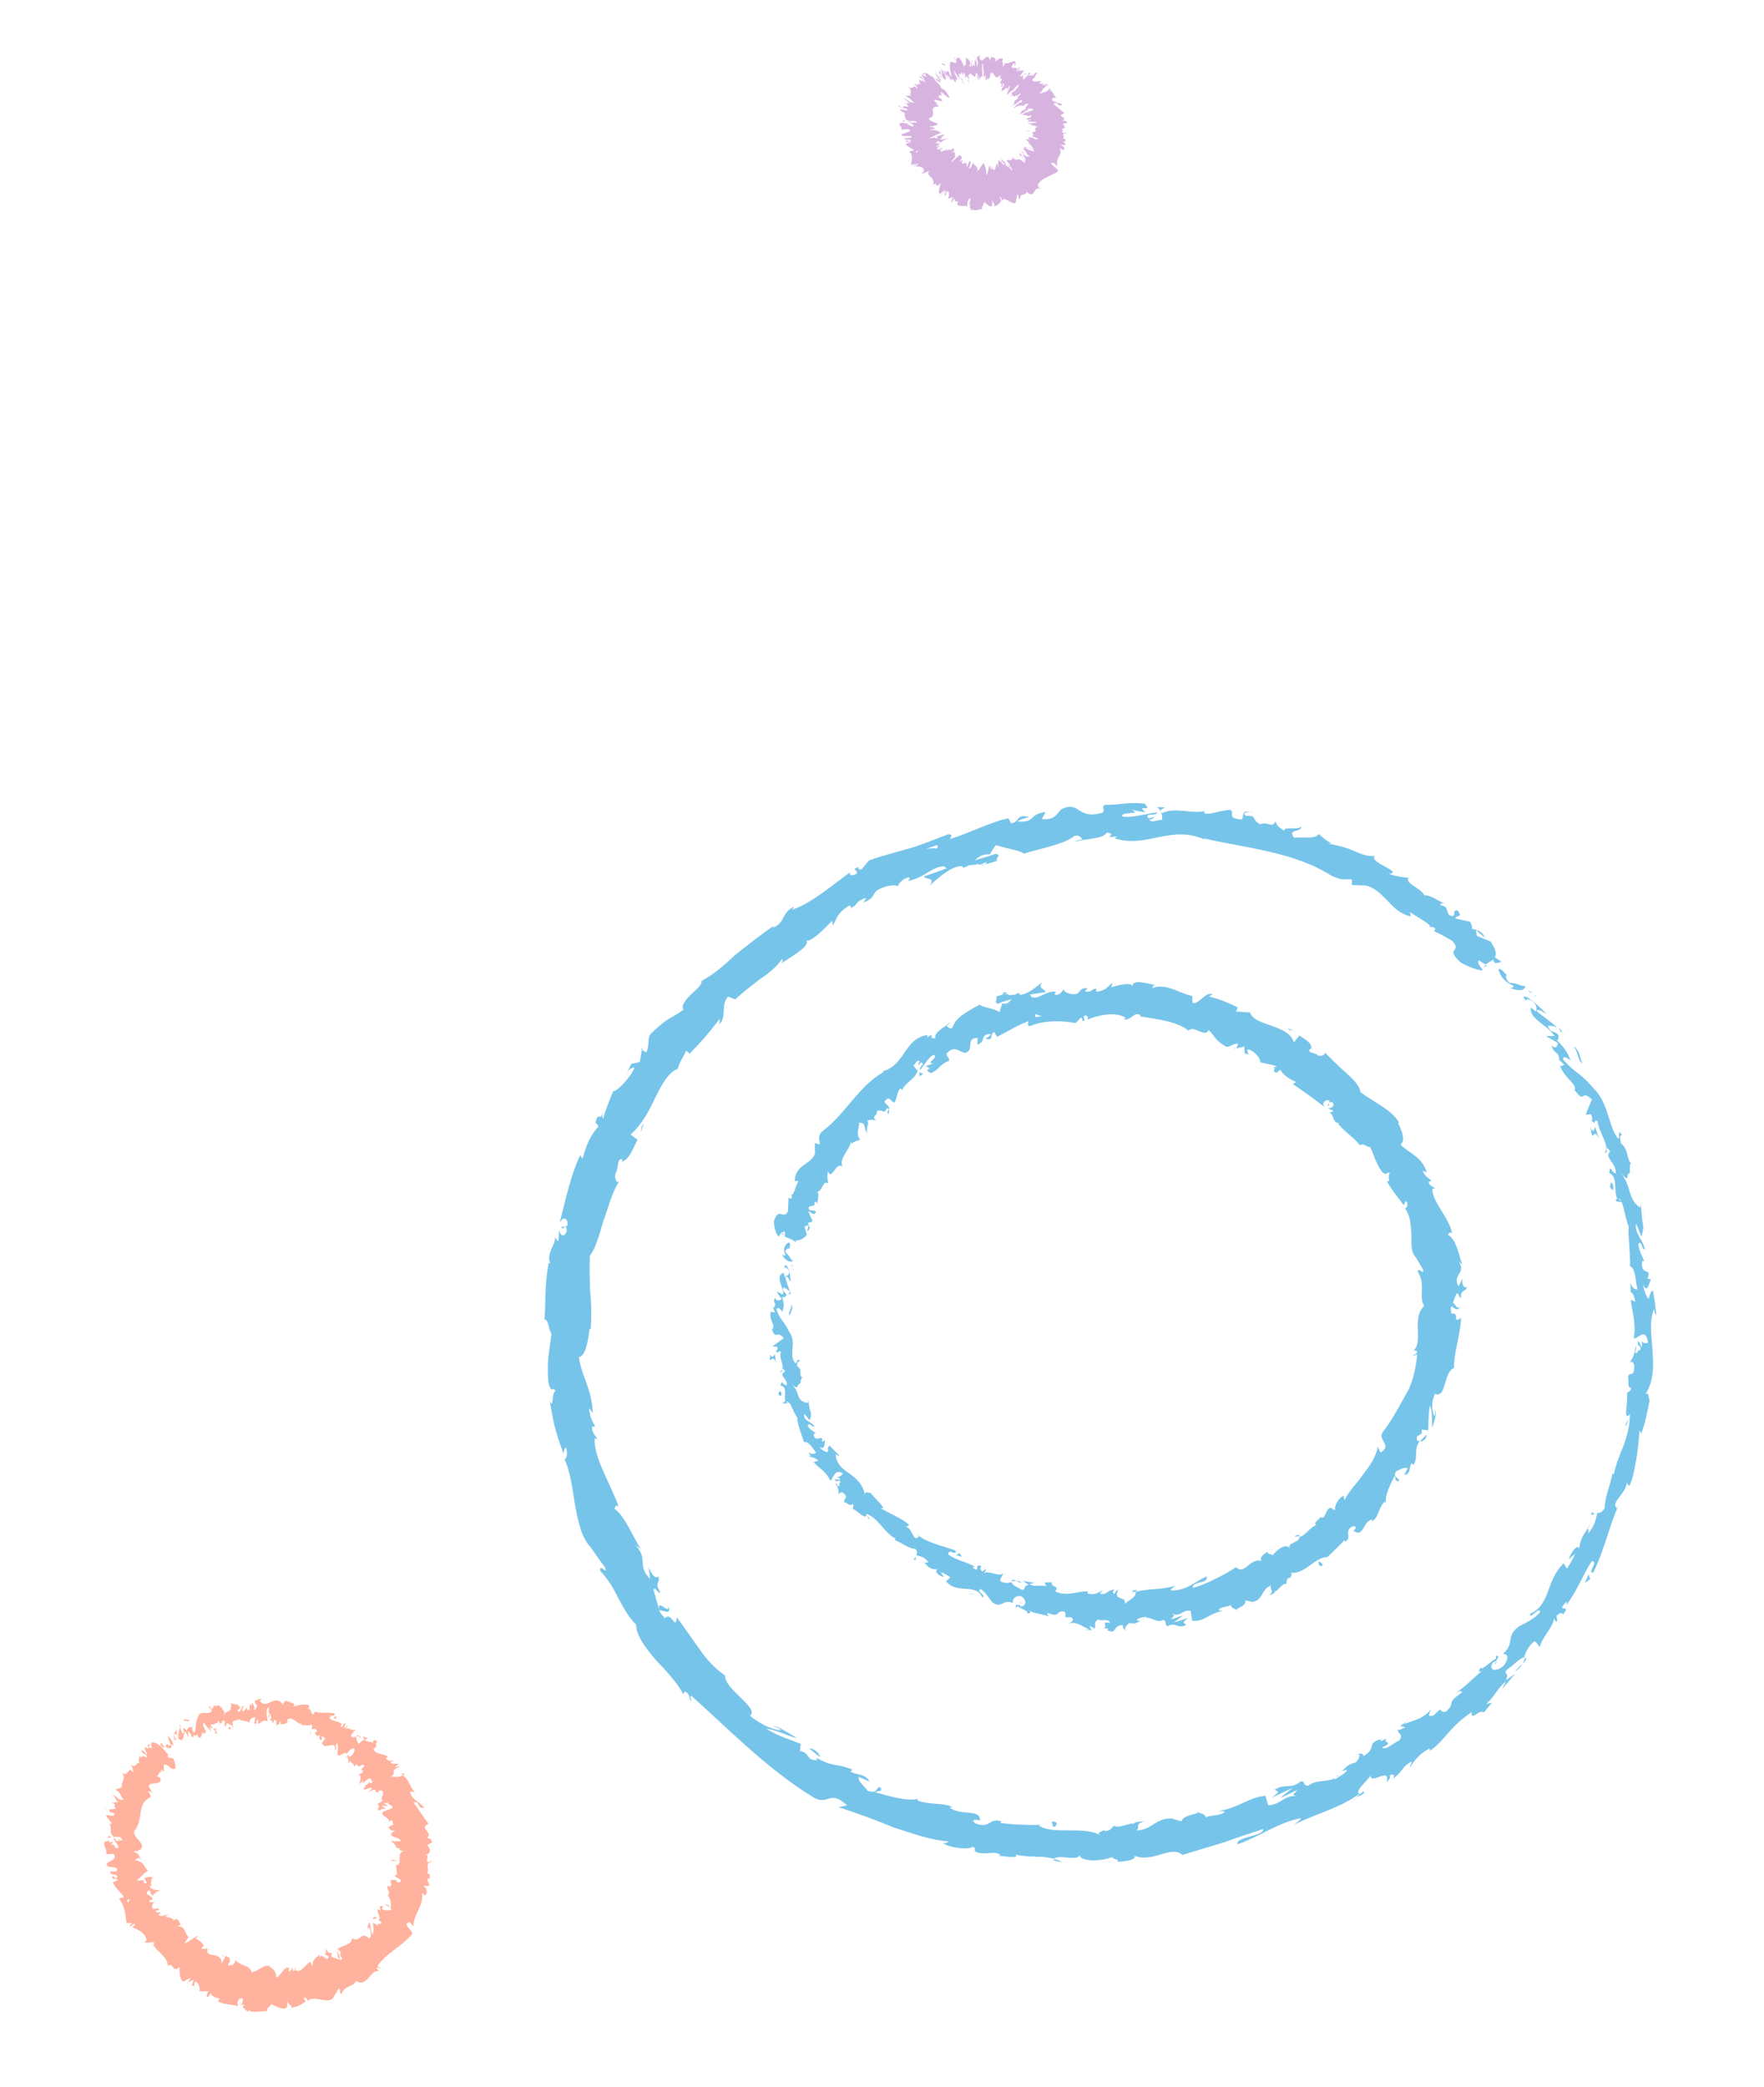<svg xmlns="http://www.w3.org/2000/svg" id="Layer_1" data-name="Layer 1" viewBox="0 0 96.15 113.74"><defs><style>      .cls-1 {        fill: none;      }      .cls-2 {        fill: #d7b3e0;      }      .cls-3 {        fill: #77c4ea;      }      .cls-4 {        fill: #ffb29e;      }    </style></defs><g><path class="cls-4" d="M8.75,95.09c.04.07.17.18.2.11l-.17-.25-.03.13Z"></path><path class="cls-4" d="M9.48,95.17c-.04-.16-.13-.42-.35-.58.12.27.03.2.19.51-.03.07-.16.01-.22-.07.03.07-.13.03-.03.19.23.1.31.03.28-.19.06.03.1.1.13.15Z"></path><path class="cls-4" d="M15.66,93.76l-.03-.04s.02.03.03.04Z"></path><path class="cls-4" d="M19.09,95.6s-.06,0-.07.02c.03,0,.06,0,.07-.02Z"></path><path class="cls-4" d="M19.35,96.28s0-.03-.01-.04c0,.03,0,.05.01.04Z"></path><path class="cls-4" d="M15.66,93.76l.09.11c.03-.09-.04-.08-.09-.11Z"></path><path class="cls-4" d="M9.79,94s-.01.06,0,.1c0-.02.02-.04.03-.06l-.02-.04Z"></path><path class="cls-4" d="M13.95,93.89h-.03s0,.08-.02.13l.05-.13Z"></path><path class="cls-4" d="M12.71,94.15s-.03-.24-.05-.35c.01.1,0,.16-.02.19.01.05.03.1.06.17Z"></path><path class="cls-4" d="M10.63,94.64v.05s0-.03,0-.05Z"></path><path class="cls-4" d="M14.87,93.94s0,.07,0,.09c0-.03,0-.06,0-.09Z"></path><path class="cls-4" d="M7.15,96.12s.02.02.04.02c-.02-.02-.03-.03-.04-.02Z"></path><polygon class="cls-4" points="9.21 95.56 9.21 95.58 9.3 95.69 9.21 95.56"></polygon><path class="cls-4" d="M19.85,97.35h0s-.03,0,0,0Z"></path><path class="cls-4" d="M18.28,106.31c.23.12,0,.34.29.45-.07-.07-.09-.41-.29-.45Z"></path><path class="cls-4" d="M9.84,94s.03-.03.05-.04c-.03.01-.04.02-.05.04Z"></path><path class="cls-4" d="M18.58,106.76h0s.03.01.03.01c-.01,0-.02,0-.03-.01Z"></path><path class="cls-4" d="M21.07,99.59s.07-.03.1-.05c-.02,0-.05.02-.1.05Z"></path><path class="cls-4" d="M20.64,97.64v.06s0-.05,0-.06Z"></path><path class="cls-4" d="M21.57,100.54s-.05.04-.02.07c.01,0,.02,0,.03-.01-.03-.01-.05-.03-.01-.06Z"></path><path class="cls-4" d="M21.56,101.62s.03,0,.05-.01v-.04s-.05.05-.05.05Z"></path><path class="cls-4" d="M5.89,100.16c.07-.03.15-.04.23-.05-.18.01-.23-.2-.23.05Z"></path><path class="cls-4" d="M9.87,94.11c-.03-.06-.04-.09-.03-.11l-.03.04s.04.06.06.07Z"></path><path class="cls-4" d="M23.54,100.46l-.03.23c.02-.06.03-.15.03-.23Z"></path><path class="cls-4" d="M10.66,108.21h-.06s.03.02.06,0Z"></path><path class="cls-4" d="M23.54,101.37c-.09.04-.14.08-.18.12.02.01.03.02.06.03l.12-.15Z"></path><path class="cls-4" d="M6.12,100.11h0s0,0,0,0Z"></path><path class="cls-4" d="M5.77,98.54c-.07.21.28.18.45.27.04.27-.26.06-.44.11.05.18.33.36.3.47-.05,0-.08.02-.14-.02.22.2-.05.5.27.72-.03.01-.06.02-.08.02.17-.02.33-.01.45,0,0,.09.2.17-.02.19,0-.05-.08-.06-.14-.09l.09.1c-.31.07-.1-.13-.33-.14.08.2.33.41.26.54-.3.04-.12-.33-.38-.14.03-.08.07-.15.12-.22-.49.16.04-.14-.48.01-.09.31.16.35.08.66.17.06.25-.04.42.02.32.38-.72.41-.28.68.21.05.59.01.43.26h-.35c.02.29.51.05.36.39-.14-.02-.17-.19-.19-.14-.21.25.22.09.26.23l-.28.11c.11.3.45.54.61.82-.09.02-.2,0-.26.11.3.33.33.84.4,1.29h.3s-.07.12-.13.11c0,.19.15-.08.27-.07.06.07-.07.18-.16.18.35.12.83.38.8.77h-.1c.07.25.58-.14.52.17h-.06c.24.45.78.65.81,1.18.3-.24.27.45.62.05.07.37-.06.4.17.78.07.09.31-.18.45-.16l-.14.23.3-.15-.09.33h.14s-.03-.16.02-.22c.22,0,.31.4.25.52h.52c-.06.09-.14.09-.23.13.34-.14-.08.28.23.15,0-.07.08-.14.11-.19.03.2.28.29.48.3l-.1.16c.31.19.73.15,1.11.26-.11-.12,0-.43.11-.43l-.03.29c.11-.16-.09-.13.11-.31.13.06.02.34-.08.41l.2-.06c0,.09-.06.12-.09.23.11-.16.25.35.42.06v.09c.39.08.59-.03.91,0,.02-.25.14-.18.24-.39.22.08.49.28.78.24.19-.15.04-.22.12-.38.03.23.31.17.18.35.33-.08.44-.09.81-.37-.07-.08-.12-.11-.11-.19.06-.05.19.05.2.16v.03c.18-.21.47-.12.77-.08.3.05.61.08.68-.22v.03s.24-.4.24-.4c.18-.05-.02.2.17.27.2-.52.61-.31.78-.7.62.39.74-.61,1.27-.55l-.12-.1c-.04-.18.14-.01.22-.04-.09-.08-.17-.03-.19-.13.44-.67,1.26-1.03,1.85-1.69.21-.24-.61-.56-.1-.7l.21.24c-.01-.69.58-1.14.46-1.83.06.05.14.08.12.14.24-.06.14-.46-.03-.5.04-.09.16.02.26-.02.16-.1-.21-.38.02-.4.04,0,.06.05.07.08-.09-.1.09-.39-.17-.35.16-.21-.05-.44.1-.61-.27-.13.15-.39-.23-.43.41.02.31-.4.12-.53.12.04.12-.13.29-.09-.01-.17-.1-.31-.3-.26.43-.36-.47-.53.11-.8-.32-.43-.57-.81-.82-1.16.38-.13.2.42.59.28-.3-.34-.68-.43-.77-.82,0-.12.18-.02.26-.02-.31-.3-.31-.72-.69-.92.03-.02.09,0,.13,0-.05-.05-.03-.17-.18-.07l.08.03c-.17.23-.6.06-.73.14.5-.19-.08-.34.57-.57-.05-.02-.16-.02-.25.06,0-.07.04-.13.19-.16-.23-.15-.33.04-.45-.14.07-.05.12-.04.22-.08-.2,0-.41.04-.47-.15.05-.03.09-.09.12-.04-.23-.24-.69-.11-.81-.46.34-.2,0-.17.22-.42l-.2-.07-.06.17c-.11-.12-.39-.03-.42-.2l.18-.02-.27-.15.05.21c-.23.02-.26.33-.36.12.05,0-.11-.11-.06-.31h0c-.13.04-.26.08-.3-.06.04-.1.24-.28.26-.35-.23.18-.35-.17-.6.03.07-.04.16-.19.17-.22l-.18.15c-.02-.1-.02-.13.07-.25-.17-.15-.16.39-.29.1.03,0,.04-.04.09-.05-.18-.23-.51-.14-.68-.34.08-.33.23.02.28-.26-.36-.12-.84.04-1.14-.15l.05.06c-.2.43-.16-.32-.4-.15.05-.02.13-.23.11-.19-.21-.13-.51-.05-.89.04l.07-.11c-.12-.13-.35-.13-.49-.21-.06.11-.15.09-.12.27-.18-.36-.43-.3-.65-.21-.22.11-.42.23-.64-.06.05,0,.12-.11.08-.11-.12.04-.24.07-.35.13.04.2.06.12.14.27-.04.13-.12.23-.2.24.14-.15-.03-.33-.11-.44.02.06,0,.13.01.2-.22-.34.02.41-.25.2v-.11c-.09.06-.15.21-.24.21-.08-.23.07-.13.05-.32-.14.04-.18.5-.35.29.04-.08.12-.1.17-.17-.19-.24-.19-.17-.31-.19h.01s-.27-.07-.27-.07l.08.06c-.02.63-.32.22-.42.67.09-.43-.03-.22-.1-.48-.08-.05-.2-.1-.2-.18-.03.24-.25-.11-.29.26-.04-.08-.12.04-.18-.17-.11.13.09.12.12.23-.08.37-.67-.11-.76.42-.16.29-.05.57-.19.81-.15-.07-.11-.3-.11-.3-.19-.04-.26.05-.31.21-.02-.08-.08-.11-.17-.17-.07.08.13.3-.06.28-.04-.09-.11-.23-.12-.34-.06.14-.06.34-.11.48-.12-.1-.08-.23-.1-.33-.08.14-.22.35-.09.56h.12s-.15-.14-.15-.2c-.03-.23.19-.05.25.01l-.04.1c.39.34.24-.28.41-.37l.16.34-.03-.36c.09.06.22.21.19.31.2.08.02-.17.22-.07.03.02.03.04.03.06l.04-.15c.02.08.16.21.07.2.29.08.15-.41.36-.21v.03c.19-.26-.12-.25-.07-.65l.44.53-.1-.25s.1-.01.13.09c.02-.21-.07-.1-.08-.28.24.16.34-.28.53.11-.03-.21-.19-.09-.1-.29.21.41.15-.13.35.02.04.24-.12.16.08.32-.05-.41.27,0,.35-.1-.09-.32.2-.19.36-.33.01.11.38.08.56.2v.05c0-.33.18-.29.3-.37.01.2,0,.27-.07.37h.12c.02-.12.05-.18.13-.23l-.02.25c.15-.02.31-.29.52-.13.02-.23-.17-.63.08-.79,0,.12,0,.33-.06.38.02-.02.07-.1.11-.05l-.1.21c.09.09.06-.17.14-.15,0,.18.05.13.03.27-.02.01-.06-.08-.09,0,.08.03.18.15.2.29,0-.1.02-.24.08-.25.16,0,.04.22.12.31.05-.12.14.02.17-.24.05,0,.04.13.05.2.1-.11.38.04.34-.26l-.02-.02h.02s0,0,0,0h0c.33-.21.54.26.82.24l-.03.08c.19-.06.36.06.54-.07.05.02.05.19,0,.28.14-.02.2-.1.31.1-.18.09-.01.14-.16.06.12.12.09.28.34.13-.15.18-.02.31.08.28l-.03-.19c.09,0,.15.06.21.11l-.18.24c.09.46.82-.23.7.41.19-.12-.06-.22.13-.38.11.12-.02.56.02.59.06.25.42-.24.51-.01.05-.1.2-.34.39-.3.1.14-.14.46-.27.46-.03-.02-.02-.05,0-.08-.06,0-.14,0-.17.12l.08-.07c-.01.13.15.25,0,.35.15,0,.15-.1.12-.19.04.23.22.2.28.41.02-.06.09-.17.11-.15.11.3.23-.05.41.06-.04.19-.31.23-.07.29,0,.16-.19.2-.29.23.26,0,.1.33.13.43h-.12c.07,0,.1.03.13.06l.13-.17c0,.06.03.1-.04.15.14-.04.25-.25.47-.28-.04.12.22.12.01.3-.05-.24-.21.18-.36.06.05,0,.07.05.07.11-.02.02-.05.03-.07.03-.09.31.31-.11.44.08-.15.06-.22.21-.17.22-.05-.07.2-.18.34-.17-.03.19.16.09.18.16v-.11c.16-.06.18.02.27.09-.1.07-.12-.04-.15.02.3-.03-.11.36.11.41-.06.11-.26.14-.3.23.26.07-.12.26.11.34.17-.13.12-.12.37-.08l-.27-.21.36.05c-.04-.09-.21-.12-.2-.19.2.01.15.03.28-.09-.24.25.29.16.14.39l-.49.19c-.15.28.39.26.34.58l.07-.11c.21-.02.07.16.18.23-.17.04-.22.11-.32.17.13-.03.04.19.39.15l-.21.17c-.06.23.53.18.51.42-.2-.05-.31.07-.47-.06,0,.07-.01.14.11.13-.1.05.25.18.08.26.08.03.26.03.25.11-.04.01-.09,0-.09,0,.09,0,.12.13.32.05-.52.24.01.68-.45.84.03.16.06.37.04.52-.05-.02-.09-.02-.06-.04-.19.16.48.23.24.42-.31.05-.11-.16-.24-.11-.57-.11,0,.29-.36.35l-.02-.05c-.21.05.12.34,0,.51,0,0-.04-.03-.08-.03.22.23.23.52.2.72-.17-.15-.07-.13-.29-.2-.01.09.34.14.32.32-.14,0-.29.06-.51-.05l.06-.15c-.32-.08-.08.18-.17.23l-.12-.08c-.06.23.21.41.04.62l.1.03c.2.32-.23,0-.1.26l-.31-.17c.03.13.07.47,0,.65-.14-.24-.11-.48-.17-.67-.05.08-.18.26-.07.41,0-.05-.04-.14.03-.14.14.26.15.47.02.62-.48-.46-.47.26-.94-.02-.05.42-.54.35-.79.6.42.34-.07.08.26.5-.05.08-.09.09-.12.07l-.41-.13c-.14-.1,0-.14-.07-.24-.18.06-.19-.15-.36-.21.12.15.09.27-.03.26l.25.14c-.07.4-.41-.28-.5.08v-.19c-.08.14-.41.21-.38.64-.05-.05-.13-.18-.09-.23-.16.02-.27.19-.41.33-.14.12-.28.22-.43.12v-.14c-.05.05-.05.27-.15.15,0-.05,0-.14-.03-.14-.02.05-.12.25-.21.18l.04-.16c-.31-.14-.42.43-.7.51-.01-.39-.25-.52-.36-.58v-.05c-.33-.09-.61.28-.98.35-.12-.44-.66-.34-.89-.68.02.09-.11.28-.18.3-.05-.1-.31.17-.16-.16l.02.02c.08-.35-.11-.31-.21-.38l-.22.42c0-.74-.92-.21-.77-.83-.14.06-.21,0-.35.04l.15-.2c-.14-.19-.22-.26-.46-.39l.16-.1c-.1-.11-.61.43-.74.34l.21-.31c-.22-.18-.16-.61-.6-.57.04-.03.13-.1.17-.08-.08-.1-.12-.54-.49-.17.26-.22-.16-.23-.36-.28l.21-.13c-.33.08-.4.13-.58.03,0-.05.14-.14.12-.06.03-.19-.27.04-.24-.18l.17-.03c-.06-.14-.12-.08-.32-.06-.13-.03-.09-.28.09-.4-.13.05-.33.07-.31-.05.07-.05.13-.04.16-.04.05-.29-.42-.21-.27-.46.07-.04.11-.06.12-.08.08.18.13.32.11.32.2-.1.18-.25.51-.28-.2-.03-.65-.07-.59-.25.02-.01.04-.03.07-.05h.03s-.02-.06-.07-.07c.02-.06.04-.09.02-.14.17-.08.04-.19.02-.26-.24.08-.22-.03-.4.12.01-.02.03,0,.06.05.01,0,.02.02.04.02h-.02s.05.11.08.18c-.14-.01-.26-.04-.16-.17-.17.01-.34.02-.42.02.3-.21.44-.46.64-.53-.21-.19-.19-.49-.68-.58-.07-.06.12-.1.19-.13.05.03.05.08.12.09-.15-.12-.09-.38-.41-.4.14-.18.31.08.24-.15l.1.03c.24-.23.04-.4-.13-.6-.18-.2-.34-.45.05-.65-.05.03-.07.04-.12.04.35-.5.05-1.29.72-1.64.15-.1-.01-.21-.1-.38l.25.1-.18-.31c-.07-.35.77,0,.61-.5l-.17-.07c.09-.07.13-.36.28-.22-.02-.03-.12-.15-.02-.13l.11.09v-.37c.23-.1.4.39.63.18.03-.12-.07-.53-.17-.56-.04.03-.15.03-.25-.06l.02-.13c-.28-.3-.51-.68-.93-.65l.04.33-.19-.08.11-.14c-.21-.05-.13.11-.09.24-.09-.06-.17-.09-.23-.08l.16.41c-.14-.08-.18-.28-.35-.23.07.19.34.16.33.36-.21-.04-.31-.16-.26.04-.09-.05-.13-.11-.14-.18.03.17-.13.27.01.44-.25-.05-.17.33-.48.1.06.08.14.33.11.42-.3-.41-.21.31-.62.02.3.33-.1.53.03.86-.03-.03-.08-.08-.05-.09-.09.11-.22.1-.33.15.31.15.3.38.46.56-.38.04-.34-.24-.66-.31.26.09.16.38.4.4-.23.06-.13.07-.42.05.41.15.03.14.26.32-.26.12-.41-.06-.34.17-.16.07-.25-.16-.25-.16ZM6.82,103.35h0s-.04-.06-.05-.08c.01.02.03.04.05.08ZM6.98,103.71s-.04-.1-.06-.16c.07-.05.16-.07.17-.03-.06,0-.07.11-.11.19ZM8.31,102.39c.05.03,0,.07-.04.09-.01-.02-.03-.04-.06-.07h-.03s.09-.02.13-.02Z"></path><path class="cls-4" d="M7.97,102.41s-.02,0-.02-.01c-.02.02-.03.03-.04.05h.08s-.01-.03-.01-.03Z"></path><path class="cls-4" d="M15.62,93.71h0s0-.01,0-.03c0,.01,0,.02,0,.03Z"></path><polygon class="cls-4" points="10.21 108.08 10.24 108.03 10.18 108.06 10.21 108.08"></polygon><path class="cls-4" d="M13.67,92.77s-.02-.04-.03-.06c0,.02.02.04.03.06Z"></path><path class="cls-4" d="M12.75,92.87l-.15-.06c.07.04.11.05.15.06Z"></path><path class="cls-4" d="M12.03,92.94s.01.08.02.11h0s-.02-.11-.02-.11Z"></path><path class="cls-4" d="M22.05,96.74s.01.01.02.02c.08.03.04,0-.02-.02Z"></path><path class="cls-4" d="M19.4,94.62c.06-.01.11-.03.16-.03-.03-.05-.07-.08-.16.03Z"></path><polygon class="cls-4" points="23.54 100.44 23.54 100.44 23.54 100.46 23.54 100.44"></polygon><path class="cls-4" d="M19.67,94.7c-.01-.08-.06-.1-.11-.1.03.04.05.1.11.1Z"></path><path class="cls-4" d="M9.27,94.37l-.03.02s.02.02.02.03v-.05Z"></path><path class="cls-4" d="M9.26,94.42v.05s.01-.02,0-.05Z"></path><path class="cls-4" d="M9.23,94.57l.02-.1s-.05.04-.02.1Z"></path><path class="cls-4" d="M10.09,93.89l-.04-.08s.02.05.04.08Z"></path><path class="cls-4" d="M10.32,93.72c-.07.02-.26-.08-.31.03l.03.07c-.04-.14.3.07.27-.09Z"></path><path class="cls-4" d="M11.84,94.19l-.22.02c.07.07.17.17.1.23.35.16-.14-.17.12-.25Z"></path><path class="cls-4" d="M12.48,94.09c-.09.08.04.13.06.19.04-.11.05-.13-.06-.19Z"></path><path class="cls-4" d="M16.97,94.3l-.09.21c.09,0,.03-.08.09-.21Z"></path><polygon class="cls-4" points="18.33 93.65 18.31 93.48 18.17 93.64 18.33 93.65"></polygon><polygon class="cls-4" points="17.98 95.32 17.93 95.33 18.09 95.33 17.98 95.32"></polygon><path class="cls-4" d="M21.35,101.41h.28c-.05-.06-.36-.09-.28,0Z"></path><path class="cls-4" d="M20.54,104.49c-.14-.05-.26-.02-.18.1.06-.05.19-.05.18-.1Z"></path><polygon class="cls-4" points="12.14 106.6 12.24 106.54 12.1 106.56 12.14 106.6"></polygon></g><g><path class="cls-2" d="M50.8,4.22c.05.06.17.18.17.13l-.19-.23v.09Z"></path><path class="cls-2" d="M51.34,4.47c-.07-.13-.2-.35-.39-.53.16.24.07.16.26.43,0,.05-.11-.03-.18-.12.04.06-.08-.01.03.13.19.14.23.12.15-.06.05.04.09.11.13.15Z"></path><path class="cls-2" d="M53.99,4.11v-.04s0,.03,0,.04Z"></path><path class="cls-2" d="M55.31,4.93s-.04.02-.05.04c.02,0,.04-.02.05-.04Z"></path><path class="cls-2" d="M55.27,5.33s0-.02,0-.02c-.02.02-.02.04,0,.02Z"></path><path class="cls-2" d="M53.99,4.11l.02.1c.02-.09,0-.07-.02-.1Z"></path><path class="cls-2" d="M51.24,3.64s0,.05.02.08c0-.02,0-.03,0-.04l-.03-.04Z"></path><path class="cls-2" d="M53.32,4.31h-.01s0,.08,0,.12v-.12Z"></path><path class="cls-2" d="M52.86,4.44s-.05-.23-.07-.34c.02.1.03.15.02.17.01.05.03.1.05.17Z"></path><path class="cls-2" d="M51.93,4.38v.04s0-.02,0-.04Z"></path><path class="cls-2" d="M53.66,4.36s0,.07,0,.09v-.09Z"></path><path class="cls-2" d="M49.8,4.53s.02.02.04.02c-.02-.02-.03-.03-.04-.02Z"></path><polygon class="cls-2" points="51.26 4.68 51.27 4.7 51.36 4.8 51.26 4.68"></polygon><path class="cls-2" d="M55.29,5.84h0s-.02,0,0,0Z"></path><path class="cls-2" d="M54.83,8.84c.17.16.1.27.3.44-.06-.08-.17-.35-.3-.44Z"></path><path class="cls-2" d="M51.28,3.65s.01-.02.02-.02c-.02,0-.02,0-.02.02Z"></path><polygon class="cls-2" points="55.14 9.28 55.14 9.28 55.16 9.3 55.14 9.28"></polygon><path class="cls-2" d="M55.78,6.55s.07-.02.1-.03c-.02,0-.05.02-.1.03Z"></path><path class="cls-2" d="M55.84,5.77l-.02.03s.02-.03.02-.03Z"></path><path class="cls-2" d="M56.19,6.84s-.05.02-.02.03c.01,0,.02,0,.03,0-.03,0-.05,0,0-.02Z"></path><path class="cls-2" d="M56.19,7.24s.03,0,.05,0h-.01s-.04,0-.04,0Z"></path><path class="cls-2" d="M49.21,6.62c.07-.01.15-.02.22-.02-.18,0-.24-.11-.22.02Z"></path><path class="cls-2" d="M51.33,3.75c-.03-.05-.05-.08-.05-.1v.02s.03.06.05.08Z"></path><path class="cls-2" d="M58.15,6.74l-.04.12s.04-.08.04-.12Z"></path><path class="cls-2" d="M51.58,10.63h-.04s.02.02.04,0Z"></path><path class="cls-2" d="M58.15,7.21c-.09.02-.14.04-.17.06.02,0,.04.01.06.02l.11-.07Z"></path><path class="cls-2" d="M49.44,6.6h0s0,0,0,0Z"></path><path class="cls-2" d="M48.98,5.75c-.04.11.3.13.48.2.06.14-.25,0-.42.01.06.11.35.22.32.27-.05,0-.08,0-.14-.02.23.12-.02.26.31.38-.03,0-.06,0-.08,0,.16,0,.33,0,.45.01,0,.04.21.08,0,.09,0-.02-.08-.03-.15-.05l.09.05c-.31.03-.11-.06-.33-.08.1.1.35.2.27.27-.3.02-.1-.16-.37-.06l.12-.11c-.48.08.03-.07-.48,0-.09.17.15.18.07.34.17.02.25-.03.42,0,.3.17-.74.25-.31.36.21.01.59-.04.41.1l-.34.03c0,.16.5-.02.3.17-.14,0-.13-.08-.17-.05-.24.16.2.02.22.09l-.29.09c.07.15.35.23.46.35-.09.03-.19.03-.26.1.23.13.13.44.1.7l.27-.07s-.08.09-.14.1c-.04.12.14-.08.25-.11.04.03-.09.13-.18.15.27,0,.59.05.47.33l-.08.03c0,.15.49-.25.37-.02l-.05.02c.08.25.4.27.29.67.27-.27.08.28.42-.12-.05.29-.14.34-.08.6.03.05.25-.23.33-.24l-.15.23.23-.2-.13.3.09-.03s.02-.13.06-.2c.14-.06.1.28.04.4l.3-.1c-.05.1-.1.11-.16.16.23-.19-.1.27.11.09.01-.06.07-.14.1-.19-.02.18.11.22.22.19l-.08.17c.16.11.39.04.57.1-.05-.11.05-.42.11-.43l-.05.29c.08-.17-.03-.12.09-.32.06.04-.03.33-.09.41l.11-.08c-.01.09-.04.13-.07.23.07-.17.11.31.22.01v.09c.2.03.3-.05.47-.05.02-.25.08-.18.13-.39.11.07.25.26.39.23.09-.13.01-.21.04-.36.03.23.17.19.11.36.17-.05.22-.05.39-.3-.04-.08-.07-.12-.08-.2.03-.05.1.07.12.18v.03c.07-.2.23-.07.41.03.18.1.37.18.35-.09v.03l.07-.32c.1,0,.03.18.15.27,0-.44.33-.13.35-.43.52.47.33-.34.75-.14l-.12-.11c-.07-.14.1.03.16.03-.09-.08-.14-.07-.17-.15.17-.37.69-.45,1.09-.73.13-.11-.66-.49-.24-.47l.23.19c-.18-.45.31-.58.11-.98.06.04.15.06.14.09.22,0,.07-.24-.1-.28.03-.04.16.03.25.02.14-.04-.23-.22-.02-.21.04,0,.06.03.08.05-.09-.06.07-.2-.18-.19.15-.1-.07-.23.07-.31-.27-.07.14-.2-.25-.22.4.02.32-.21.13-.27.12.02.12-.07.29-.05,0-.09-.08-.16-.29-.12.45-.22-.44-.23.15-.42-.26-.21-.45-.37-.62-.52.38-.13.12.2.52.06-.24-.15-.6-.12-.58-.33.03-.07.17-.05.24-.06-.22-.12-.13-.37-.42-.41.03-.02.08-.02.11-.03-.03-.02,0-.1-.15,0h.06c-.2.18-.54.19-.65.26.47-.24.03-.2.62-.5-.04,0-.13.03-.22.1.01-.05.06-.1.2-.15-.15-.05-.28.11-.34.01.07-.05.11-.06.2-.11-.17.05-.34.13-.34.02.04-.03.09-.08.11-.06-.13-.1-.51.11-.5-.12.3-.24.05-.13.28-.37h-.13s-.09.15-.09.15c-.05-.06-.27.08-.25-.04l.13-.07-.15-.04-.02.15c-.17.08-.27.32-.28.2.04-.01-.05-.05.04-.22h0c-.09.06-.19.13-.18.03.05-.09.22-.29.26-.35-.19.2-.18-.05-.39.18.05-.05.15-.2.16-.23l-.15.17c0-.08.02-.11.1-.22-.07-.09-.19.37-.21.16.02-.01.03-.04.07-.06-.06-.14-.28.01-.32-.14.12-.32.13-.02.22-.29-.19-.04-.48.2-.61.09l.02.04c-.18.44-.03-.26-.18-.07.03-.03.1-.24.08-.19-.09-.1-.25.02-.45.15l.05-.12c-.04-.12-.16-.09-.23-.15-.04.12-.08.09-.07.27-.06-.36-.19-.28-.29-.19-.11.11-.19.24-.3-.05.02,0,.05-.11.03-.11l-.17.12c.03.2.03.12.07.28-.01.12-.05.22-.08.22.05-.14-.03-.33-.07-.44.01.06,0,.13.02.2-.12-.36.03.41-.1.17v-.11c-.04.06-.06.2-.1.18-.06-.23.02-.12,0-.31-.06.03-.03.47-.14.26.01-.07.05-.08.06-.15-.12-.26-.11-.19-.17-.22h0s-.14-.09-.14-.09l.05.07c.08.62-.14.16-.11.57-.03-.39-.05-.22-.13-.47-.05-.06-.12-.13-.14-.2.02.22-.16-.14-.11.19-.04-.08-.06.02-.13-.19-.04.1.07.13.11.23.03.32-.39-.2-.35.23-.04.21.09.47.08.64-.11-.1-.14-.28-.14-.28-.13-.08-.15-.02-.14.09-.03-.07-.08-.11-.15-.18-.03.05.16.28.04.21-.05-.08-.13-.22-.17-.31,0,.1.05.27.06.37-.11-.11-.11-.2-.16-.29-.01.1-.06.22.08.42l.09.04s-.14-.15-.16-.19c-.07-.18.12.01.17.08v.07c.35.37.07-.16.16-.2l.19.32-.12-.3c.07.07.19.23.2.3.14.12-.04-.14.11,0,.02.02.03.04.03.05l-.02-.12c.03.07.15.22.09.18.19.14-.02-.3.15-.08v.02c.05-.17-.12-.24-.18-.57l.36.57-.11-.25s.05,0,.09.11c-.04-.19-.06-.1-.11-.27.16.2.12-.19.29.2-.06-.2-.11-.12-.11-.28.19.42.05-.1.18.09.06.23-.03.12.09.31-.1-.39.13.06.14-.03-.09-.31.06-.16.11-.28.02.11.17.12.25.25v.05c-.03-.32.06-.27.1-.34.01.19.01.27,0,.36h.04c0-.11.01-.16.04-.2v.24c.05-.02.12-.29.19-.14.02-.23-.07-.63.05-.79,0,.12,0,.33-.03.38,0-.02.03-.1.05-.05l-.04.21c.04.09.03-.17.06-.16,0,.18.02.13,0,.27,0,.02-.02-.08-.04,0,.03.03.07.14.07.28,0-.1.02-.24.04-.25.06,0,0,.21.03.31.03-.12.05.01.08-.25.02,0,0,.13,0,.2.05-.11.15-.01.16-.29v-.02s0-.01,0-.01h0s0,0,0,0c.17-.25.2.18.33.12l-.03.08c.09-.07.16,0,.27-.17.02,0-.01.16-.06.26.07-.05.12-.13.13.02-.11.12-.04.13-.09.09.03.09-.02.23.14.04-.12.19-.09.28-.03.23l.04-.16s.06.02.08.05l-.15.25c-.09.36.51-.42.26.14.14-.15.03-.16.19-.34.03.07-.17.46-.16.46-.04.17.31-.3.31-.16.06-.09.22-.32.34-.35.03.07-.23.38-.31.43-.02,0,0-.03.02-.06-.04.02-.09.04-.14.14l.07-.08c-.05.1.02.14-.11.26.1-.05.13-.12.14-.18-.04.15.09.07.06.2.03-.05.11-.15.12-.14-.02.17.17-.1.26-.08-.09.14-.29.25-.14.21-.05.11-.2.19-.28.24.19-.09-.02.17-.03.21l-.09.03c.05-.02.06,0,.07,0l.15-.14s0,.05-.07.1c.12-.07.26-.23.44-.31-.07.09.14,0-.08.18.03-.13-.22.17-.29.14.03,0,.04,0,.02.04-.02.02-.05.03-.06.04-.17.2.27-.16.31-.08-.14.08-.24.18-.21.17-.01-.03.21-.16.33-.2-.08.11.11,0,.11.03l.03-.06c.14-.07.14-.04.21-.03-.1.06-.09.01-.13.05.26-.1-.19.22,0,.19-.09.07-.26.14-.32.19.21-.03-.17.15,0,.13.19-.1.14-.08.35-.12l-.18-.04.31-.06s-.15-.01-.12-.05c.17-.04.12-.02.27-.11-.27.18.21.02.04.16l-.49.19c-.2.15.32.03.22.17l.08-.06c.2-.05.04.06.13.07-.17.04-.23.08-.33.12.13-.03,0,.07.35,0l-.22.09c-.08.09.51.01.47.11-.2,0-.31.05-.46.01,0,.03-.02.05.1.04-.11.02.23.05.07.09.08,0,.26,0,.25.04-.04,0-.09,0-.09,0,.09,0,.12.05.31.01-.55.1.04.28-.43.32.05.06.08.15.08.2-.05-.01-.09-.02-.07-.02-.18.04.48.15.28.21-.29-.02-.14-.08-.25-.08-.56-.13.05.12-.28.09l-.03-.02c-.19-.02.18.16.1.22,0,0-.05-.02-.08-.03.25.15.3.29.34.4-.19-.12-.09-.08-.31-.17.02.04.34.15.36.25-.12-.03-.24-.04-.45-.15v-.06c-.28-.12,0,.07-.07.08l-.12-.07c.01.1.29.28.21.35l.09.05c.25.24-.19-.07-.02.12l-.3-.19c.05.08.19.31.2.41-.18-.2-.24-.34-.33-.47-.02.03-.05.11.07.23-.02-.03-.07-.1-.02-.08.19.2.26.34.2.41-.5-.45-.26.04-.68-.31.08.26-.24.07-.3.19.35.39-.02.04.31.47,0,.05-.03.05-.05.02-.09-.07-.18-.15-.27-.22-.1-.12-.04-.11-.11-.21-.08,0-.15-.18-.25-.29.11.16.13.25.06.2l.17.19c.06.3-.29-.36-.22-.07l-.06-.17c0,.11-.11.08,0,.48-.03-.06-.09-.19-.09-.23-.1-.05-.09.5-.24.27l-.02-.13s.02.26-.03.13c0-.05-.02-.13-.03-.14,0,.05-.01.23-.05.16v-.15c-.11-.17-.11.37-.22.47-.01-.39-.09-.51-.12-.57v-.06c-.09-.07-.21.29-.37.42.01-.41-.2-.24-.24-.5,0,.07-.11.29-.14.32,0-.08-.18.23-.04-.1h0c.11-.33.03-.24,0-.28l-.2.42c.2-.67-.42.05-.17-.5-.09.09-.12.06-.21.14l.15-.21c-.02-.1-.03-.15-.14-.16l.13-.13s-.52.52-.58.49l.24-.29c-.09-.06.1-.37-.22-.2.04-.04.12-.11.15-.11-.02-.04.08-.29-.31.05.26-.21-.05-.09-.19-.06l.2-.14c-.28.15-.35.2-.46.18.02-.03.16-.12.12-.07.08-.12-.22.09-.15-.04l.15-.06c-.01-.06-.08,0-.26.06-.11.02,0-.13.18-.24-.12.06-.3.12-.26.06.07-.04.12-.06.15-.06.12-.16-.31,0-.12-.17.07-.03.11-.05.13-.07.02.07.03.13.01.13.2-.1.22-.16.52-.26-.17.04-.54.12-.46.03.02,0,.04-.02.07-.04h.03s0-.03-.05-.02c.03-.03.05-.05.05-.06.18-.07.07-.09.07-.11-.24.08-.21.03-.4.12.02,0,.03,0,.05.01,0,0,.01,0,.03,0h-.02s.03.04.04.06c-.13.02-.24.03-.12-.04-.16.03-.32.06-.4.08.32-.15.49-.27.7-.33-.15-.04-.13-.15-.6-.15-.07-.02.13-.05.2-.06.05,0,.05.03.12.02-.14-.03-.06-.13-.39-.13.15-.08.3.02.25-.07h.1c.26-.08.06-.13-.14-.21-.19-.08-.37-.2,0-.24-.04,0-.06,0-.12,0,.34-.14-.16-.57.4-.58.11-.01-.07-.11-.19-.22l.24.12-.24-.21c-.15-.22.63.21.36-.12l-.16-.09c.06-.01.01-.18.17-.05-.02-.02-.14-.13-.05-.08l.11.09-.11-.24c.13,0,.41.38.5.31-.02-.07-.22-.38-.29-.44-.02.01-.09-.02-.2-.12l-.02-.09c-.29-.3-.55-.64-.86-.72l.12.25-.17-.11.05-.08c-.17-.09-.07.05,0,.15-.09-.06-.15-.1-.19-.11l.23.34c-.13-.09-.22-.24-.33-.24.11.15.31.2.35.33-.18-.08-.29-.19-.2-.04-.09-.06-.14-.11-.16-.16.07.12-.05.15.11.3-.22-.1-.06.17-.38-.05.07.07.2.24.19.3-.35-.33-.11.15-.53-.12.33.27.04.33.2.54-.03-.02-.08-.06-.06-.06-.06.05-.19.01-.28.03.32.15.34.27.52.39-.35-.04-.36-.19-.67-.28.26.1.21.24.45.29-.21,0-.11.02-.39-.03.41.14.05.08.3.21-.23.03-.4-.08-.3.06-.14.02-.27-.12-.27-.12ZM49.86,8.17h0s-.02-.03-.03-.04c0,0,.02.02.04.04ZM49.94,8.34s0-.05-.02-.08c.08-.04.16-.07.16-.05-.06.01-.09.07-.14.13ZM51.42,7.42s0,.02-.05.04c0,0-.02-.01-.04-.02h-.03s.09-.02.12-.03Z"></path><path class="cls-2" d="M51.1,7.5s-.02,0-.02,0c-.02.01-.04.02-.05.03l.08-.02h0Z"></path><path class="cls-2" d="M53.98,4.07h0s0-.01,0-.03c0,.01,0,.02,0,.03Z"></path><polygon class="cls-2" points="51.32 10.63 51.36 10.58 51.31 10.61 51.32 10.63"></polygon><path class="cls-2" d="M53.14,3.18s-.01-.04-.02-.06c0,.02.01.04.02.06Z"></path><path class="cls-2" d="M52.71,3.2l-.08-.07s.06.06.08.07Z"></path><path class="cls-2" d="M52.34,3.17s.02.07.03.1h0s-.03-.1-.03-.1Z"></path><path class="cls-2" d="M57.26,4.89s0,0,.02,0c.06,0,.03,0-.02,0Z"></path><path class="cls-2" d="M55.78,4.09s.08-.05.11-.06c0-.03-.02-.05-.11.06Z"></path><polygon class="cls-2" points="58.16 6.72 58.15 6.72 58.15 6.74 58.16 6.72"></polygon><path class="cls-2" d="M55.94,4.08c.01-.06-.01-.06-.05-.05,0,.03.01.06.05.05Z"></path><path class="cls-2" d="M50.99,3.81h-.02s.02.03.02.03v-.03Z"></path><path class="cls-2" d="M51,3.85v.03s.02-.01,0-.03Z"></path><path class="cls-2" d="M51.01,3.95v-.07s-.04.01,0,.07Z"></path><path class="cls-2" d="M51.41,3.62l-.05-.08s.02.04.05.08Z"></path><path class="cls-2" d="M51.52,3.53s-.18-.12-.19-.05l.04.06c-.06-.13.21.13.15-.01Z"></path><path class="cls-2" d="M52.47,4.29l-.1-.03c.05.08.12.19.1.23.21.22-.11-.19,0-.2Z"></path><path class="cls-2" d="M52.76,4.34c-.03.05.04.13.06.19,0-.09,0-.11-.06-.19Z"></path><path class="cls-2" d="M54.48,4.42l-.09.21s.03-.08.09-.21Z"></path><polygon class="cls-2" points="55.35 3.54 55.38 3.39 55.26 3.56 55.35 3.54"></polygon><polygon class="cls-2" points="54.73 5.04 54.7 5.06 54.79 5.02 54.73 5.04"></polygon><path class="cls-2" d="M55.97,7.15h.28c-.05-.01-.36-.04-.28,0Z"></path><path class="cls-2" d="M55.84,8.32c-.13-.06-.22-.09-.12,0,.03-.01.14.03.12,0Z"></path><polygon class="cls-2" points="52.79 8.88 52.85 8.8 52.78 8.85 52.79 8.88"></polygon></g><g><path class="cls-1" d="M81.1,52.6c-12.54-12.39-34.79-8.85-44.74,4.56-14.07,18.95.71,44.94,25.63,43.02,25.12-1.93,37.05-29.87,19.11-47.58Z"></path><g><path class="cls-3" d="M81.51,52.18c-.12-.01-.2.15,0,.31l.34-.07-.34-.24Z"></path><path class="cls-3" d="M82.33,53.84c.31.13.75.22.81-.1-.42-.04-.39-.17-.86-.18-.2-.17-.25-.4-.14-.44-.12-.02-.23-.34-.46-.32.07.41.36.72.81.92.02.11-.1.1-.16.12Z"></path><path class="cls-3" d="M88.77,77.28l.07-.15s-.05.09-.07.15Z"></path><path class="cls-3" d="M81.49,90.7c.08-.09.09-.14.07-.17-.06.09-.11.17-.07.17Z"></path><path class="cls-3" d="M79.36,92.26s.09-.06.13-.09c-.06.02-.11.05-.13.09Z"></path><path class="cls-3" d="M88.77,77.28l-.18.39c.09.05.11-.19.18-.39Z"></path><path class="cls-3" d="M85.12,56.15c-.06-.07-.13-.11-.2-.15l.15.16.05-.02Z"></path><path class="cls-3" d="M88.97,70.5v-.12s-.09-.07-.14-.09l.14.22Z"></path><path class="cls-3" d="M88.06,65.4c.03.11.27.09.39.1-.11-.04-.18-.11-.24-.2-.05.01-.1.04-.15.1Z"></path><path class="cls-3" d="M84.98,57.71l-.11-.1s.08.07.11.1Z"></path><path class="cls-3" d="M88.9,74.21s-.07.02-.09.04c.03,0,.06-.01.09-.04Z"></path><path class="cls-3" d="M76.81,47.83s-.01.03-.02.04c.04,0,.06-.01.02-.04Z"></path><path class="cls-3" d="M81.05,52.64l-.07-.05s-.08.05-.11.09l.19-.04Z"></path><path class="cls-3" d="M75.33,94.77s.01,0,.02,0c.09-.09.03-.05-.02,0Z"></path><path class="cls-3" d="M36.43,87.52c.09.54-.68-.52-.48.25.04-.11.72.33.48-.25Z"></path><path class="cls-3" d="M85.18,56.28l.13.18c-.05-.09-.09-.14-.13-.18Z"></path><path class="cls-3" d="M35.95,87.77h0s.03.08.03.08c0-.03-.02-.05-.02-.08Z"></path><path class="cls-3" d="M65.19,98.68s.08.06.13.09c0-.02-.04-.05-.13-.09Z"></path><path class="cls-3" d="M73.1,96.53l-.2.06c.08-.01.14-.04.2-.06Z"></path><path class="cls-3" d="M60.98,99.51c-.11-.01-.15-.05-.3,0,.01.01.03.02.05.03.05-.04.13-.06.25-.02Z"></path><path class="cls-3" d="M56.52,99.41s.05.04.08.06c.04,0,.1,0,.14,0l-.22-.06Z"></path><path class="cls-3" d="M63.06,43.98c.1.07.16.15.21.23-.06-.18.63-.22-.21-.23Z"></path><path class="cls-3" d="M85.01,56.23c.07-.01.11,0,.17.05l-.1-.12s-.07.03-.07.07Z"></path><path class="cls-3" d="M60.89,101.48h-.75c.21.01.48.01.75,0Z"></path><path class="cls-3" d="M34.18,58.55l.06-.16c-.04.05-.06.11-.06.16Z"></path><path class="cls-3" d="M57.9,101.49c-.13-.09-.27-.15-.41-.18-.03.02-.07.03-.09.06l.51.12Z"></path><path class="cls-3" d="M63.27,44.21h0s0,0,0,0Z"></path><path class="cls-3" d="M68.25,44.27c-.7-.18-.39.24-.58.39-.85-.09-.34-.31-.6-.53-.55.02-1,.26-1.39.2-.02-.06-.1-.09,0-.14-.59.19-1.66-.23-2.34.12-.05-.03-.07-.06-.08-.08.1.17.1.33.08.45-.31,0-.59.19-.7-.03.19.01.21-.07.3-.14l-.33.08c-.29-.32.45-.09.46-.32-.66.08-1.41.32-1.9.22-.11-.3,1.16-.07.5-.36l.77.14c-.58-.49.47.05-.06-.48-1.03-.09-1.15.07-2.17.07-.22.18.09.24-.13.43-1.4.4-1.19-.68-2.22-.2-.25.21-.31.62-1.07.54l.2-.38c-.98.13-.48.58-1.53.52.16-.16.74-.24.59-.26-.71-.15-.43.27-.93.36l-.16-.28c-1.03.22-2.07.8-3.18,1.13.03-.1.2-.25-.09-.26-.69.25-1.4.57-2.15.78-.75.22-1.51.4-2.18.65l-.38.47c-.11.05-.26,0-.16-.11-.54.15.05.16-.15.37-.27.15-.44.05-.3-.11-.81.57-2.18,1.76-3.2,2.06l.13-.17c-.74.33-.47.9-1.19,1.16l.08-.12c-.72.48-1.42,1.06-2.1,1.58-.62.59-1.23,1.11-1.85,1.43.04.22-.3.48-.6.76-.28.3-.54.6-.38.81-.83.59-.72.31-1.76,1.28-.26.28-.06.65-.28,1.05l-.23-.15-.12.68-.46.09-.19.4c.11-.13.31-.24.36-.17-.28.62-1,1.31-1.15,1.25-.21.5-.41,1-.56,1.52-.08-.08,0-.34.03-.56-.13.9-.33.01-.44.83.1-.07.12.12.16.16-.16.14-.34.41-.51.73-.15.32-.27.69-.36,1.01l-.13-.19c-.51,1.09-.79,2.41-1.12,3.71.19-.45.49-.25.43.13l-.32.08c.12.29.2-.37.29.18-.14.47-.4.25-.42-.05l-.04.62c-.09.02-.1-.13-.2-.19.06.14-.07.38-.19.64-.1.26-.18.55-.06.75l-.09.02c-.23,1.34-.14,1.96-.22,3.06.24.03.18.46.38.78-.05.4-.11.82-.17,1.26-.04.44-.04.91,0,1.39.17.67.22.18.39.47-.24.07-.07,1.02-.31.55.2,1.14.23,1.47.74,2.85.06-.18.06-.36.15-.28.09.25.03.6-.08.59l-.04-.06c.36.75.46,1.69.61,2.6.17.9.35,1.77.86,2.27l-.05-.06c.27.38.51.76.8,1.12.26.56-.33-.25-.24.22.52.56.77,1.07,1.02,1.56.27.48.5.94.93,1.37,0,.57.49,1.24,1.06,1.91.61.63,1.22,1.31,1.52,1.89l.06-.16c.34.13.21.35.35.54.06-.11-.15-.35.06-.27,2.04,1.83,4.11,3.96,6.56,5.47.89.56.9-.45,1.89.47l-.46.1c1.01.33,2.01.69,2.99,1.1,1.01.32,2.01.7,3.04.77-.13.04-.16.12-.35.07.37.31,1.55.39,1.59.21.31.07.04.17.22.29.41.2,1.12-.09,1.31.16.03.04-.13.05-.21.05.29-.04,1.3.22,1.06-.07.75.19,1.46.04,2.06.23.41-.26,1.3.17,1.44-.22-.03.2.3.29.7.31.4,0,.87-.09,1.1-.2-.16.13.42.11.24.28.55-.03,1.05-.13.94-.33,1.06.39,1.97-.6,2.61-.05.79-.24,1.54-.47,2.28-.69.72-.26,1.43-.5,2.12-.72.06.4-1.55.43-1.39.83,1.33-.48,1.98-1.06,3.31-1.4.36-.06-.13.23-.23.33,1.25-.62,2.54-.92,3.55-1.68.01.03-.09.13-.19.21.21-.12.54-.2.43-.35l-.19.15c-.46-.07.62-.91.58-1.06-.11.66,1.11-.49.86.42.12-.11.25-.29.16-.37.22-.09.32-.06.18.18.7-.53.35-.52,1.01-.94.05.08-.07.19-.08.33.24-.37.48-.73,1.07-1.04,0,.07.1.08-.06.19.47-.32.8-.71,1.13-1.09.33-.39.71-.72,1.22-1.08-.02.54.4-.19.67.02l.44-.53-.31.06c.45-.38.65-.92,1.07-1.21l-.21.41.72-.84-.52.36c.29-.54-.35-.25.26-.74-.08.14.41-.41.74-.52h0c.11-.29.21-.58.55-.86.15-.02.23.3.33.29-.01-.38.78-1.14.76-1.6-.01.14.12.24.17.23l-.04-.32c.22-.18.27-.19.36-.07.51-.64-.48-.01.2-.72-.03.07.02.06-.03.21.6-.77.9-1.65,1.39-2.39.42-.07-.3.73.09.6.59-1.17.87-2.56,1.39-3.69l-.11.2c-.38-.33.54-.79.55-1.46-.02.16.18.27.14.22.19-.39.26-.83.35-1.32.09-.49.15-1.04.2-1.69l.08.18c.21-.47.36-1.28.47-1.82-.1-.18-.03-.48-.23-.32.48-.78.44-1.6.38-2.38-.03-.78-.21-1.52.09-2.28,0,.18.11.42.11.28-.03-.43-.1-.85-.17-1.27-.2.11-.11.17-.25.45-.13-.15-.26-.5-.28-.8.18.55.33-.03.42-.29-.06.05-.14-.03-.2,0,.3-.69-.39-.07-.28-.98l.11.03c-.11-.32-.3-.61-.32-.97.21-.19.16.33.36.32-.09-.51-.59-.91-.48-1.4.11.2.2.5.28.7.19-.55.08-.59.05-.97v.04s-.08-.88-.08-.88l-.02.23c-.73-.47-.46-1.23-1.1-1.92.62.67.25.06.53.04,0-.23-.02-.58.08-.52-.32-.32-.09-.71-.59-1.13.07-.06-.16-.41.08-.41-.27-.47-.09.18-.21.18-.55-.65-.48-1.92-1.38-2.79-.67-.79-1-.81-1.61-1.51-.06-.33.41.04.4.05-.17-.5-.42-.79-.77-1.13.12.04.11-.08.11-.26-.24-.3-.4-.03-.59-.52.13.01.32.01.5.11-.32-.34-.74-.58-1.1-.9.04-.19.36.08.54.15-.39-.37-.98-.98-1.26-.95l.15.32c-.13-.14.09-.21.22-.13.43.23.35.56.3.63l-.25-.22c-.18.59.93.97,1.27,1.56h-.46s.64.37.64.37c0,.18-.11.37-.34.14.12.49.35.27.42.72,0,.05-.03.05-.06.02.12.11.24.21.35.33-.11-.04-.18.2-.28-.06.25.82.92,1,.84,1.41l-.06-.05c.69.93.31-.05.99.57l-.34.83.29-.02c.04.11.13.33.01.34.36.32.07-.12.35.04.06.6.72,1.42.38,1.7.27.12-.06-.57.31-.05-.37.33.36.62.3,1.2-.28-.08-.3-.58-.35-.02.48.17.22.99.43,1.38.34-.07.36.89.64,1.58-.09-.03.08,1.4.06,2.08h-.06c.36.07.35.79.46,1.29-.2,0-.28-.09-.39-.36l.04.48c.11.1.18.25.24.56l-.25-.11c.06.63.31,1.28.16,2.1.22.06.64-.65.78.24-.13.03-.34.05-.37-.18.01.08.08.27.02.42l-.18-.36c-.12.37.16.2.12.51-.18-.01-.14.22-.28.17-.01-.08.09-.26.03-.38-.05.34-.19.74-.33.86.1-.02.24.02.24.27-.03.64-.22.2-.35.56.1.17-.08.55.18.6-.03.19-.15.2-.23.26.03.17,0,.55-.03.85-.03.3-.03.51.15.36l.04-.08s0,.03,0,.06h0s0,0,0,0c0,.56-.14,1.11-.33,1.65-.21.53-.44,1.05-.54,1.59l-.08-.03c-.12.64-.44,1.37-.42,1.87-.07.18-.33.35-.39.24-.14.47-.08.57-.5,1.16.07-.52-.19.1.11-.51-.33.55-.5.62-.62,1.33-.09-.31-.48.29-.56.58l.35-.31c-.13.31-.29.57-.45.82l-.18-.29c-.48.46-.67,1.02-.86,1.55-.19.52-.44.98-.97,1.2-.04.4.53-.48.55-.09-.39.47-1.09.7-1.22.83-.65.51-.15.87-.81,1.44.15,0,.44.1.05.64-.45.41-.83.22-.63-.11.09-.11.17-.14.19-.11.11-.17.25-.38,0-.29l.02.13c-.29.14-.85.73-.83.47-.24.39-.01.26.26.06-.63.45-.88.81-1.52,1.27.13-.04.3-.02.21.06-.95.67-.26.49-.84,1.02-.45.15-.11-.4-.65.19-.45.21-.25-.16-.15-.35-.43.62-1.15.67-1.51.87l.26-.28c-.16.17-.31.27-.46.37l.29.06c-.2.09-.36.2-.4.12-.11.24.34.2.06.61-.29.09-.72.56-.95.38.85-.38-.23-.19.42-.62-.11.1-.27.19-.48.27-.04-.01,0-.07.04-.11-.89.22-.19.47-.99.93.03-.2-.32-.15-.44-.07.33-.16.28.15.03.41-.59.15-.54.36-.82.49l.34-.1c-.04.19-.32.31-.67.54-.08-.1.3-.24.15-.23-.3.47-1.07.15-1.59.57-.31.01-.14-.26-.4-.24-.59.47-.79.07-1.44.46.27.13.29.07-.15.43l1.13-.53-.66.54c.36-.12.71-.36.93-.42-.29.3-.28.24-.05.34-.59-.13-.92.5-1.55.48l-.14-.51c-.9.07-1.45.66-2.6.84h.38c-.1.25-.69.19-1.05.33,0-.18-.24-.2-.42-.28.04.12-.83.14-.88.5-.18-.04-.36-.1-.55-.16-.94,0-1,.61-1.92.66.26-.22-.16-.3.43-.5-.3.03-.57.03-.56.14-.18-.1-.82.27-1.1.12-.12.08-.16.27-.5.27-.04-.03,0-.09,0-.09,0,.09-.53.14-.23.32-.93-.54-2.63.02-3.4-.56-.66,0-1.46-.02-2.05-.12.05-.05.02-.09.12-.05-.78-.3-.59.41-1.49.08-.41-.38.52-.05.25-.22-.01-.57-1.12-.18-1.65-.65h.16c-.42-.28-1.18-.1-1.92-.38,0,0,.05-.04.03-.08-.61.14-1.59-.16-2.34-.37.31-.12.37.02.32-.25-.33-.1-.05.38-.71.18-.15-.21-.55-.52-.5-.77l.58.26c-.16-.43-.74-.35-1.02-.54l.1-.11c-.9-.37-1.05-.11-1.96-.65l.04.14c-.68,0-.33-.39-.94-.5l.05-.39c-.35-.15-1.31-.44-1.88-.83.46.05,1.19.39,1.68.53-.31-.21-1.07-.68-1.31-.68.14.07.34.11.43.25-.52-.06-1.09-.33-1.69-.8.54-.43-1.38-1.41-1.36-2.2-.54-.38-1-.85-1.38-1.42-.4-.55-.79-1.13-1.24-1.74-.11.75-.27-.35-.66.04-.24-.27-.32-.39-.3-.43l-.31-1.09c0-.3.28.22.37.13-.38-.67.02-.4-.12-.9-.11.19-.39-.08-.52-.51.03.22.04.45.08.67-.77-.81-.05-1.03-.81-1.86.1.08.2.15.31.23-.33-.45-.88-1.83-1.44-2.2.02-.12.12-.29.24-.07-.21-.63-.57-1.29-.84-1.95-.3-.65-.51-1.29-.49-1.83l.15.07c-.09-.23-.34-.37-.27-.71.06,0,.15.07.13-.04-.08-.12-.33-.61-.3-.95l.19.26c-.04-1.3-.59-1.94-.76-3.05.39-.01.52-1.03.59-1.54l.06.02c.05-.75.04-1.38-.03-2.02-.02-.63-.05-1.26-.02-1.98.31-.39.51-1.1.73-1.87.28-.75.48-1.6.88-2.2-.15.17-.27-.14-.22-.39.19-.28.09-.96.4-.77l-.05.11c.4-.1.62-.73.86-1.2l-.38-.29c.59-.49,1.01-1.28,1.36-2.03.36-.75.76-1.4,1.21-1.54.08-.35.33-.68.46-1l.19.17c.64-.66.95-1,1.64-1.9-.01.1-.01.2-.02.3.44-.46.05-1.07.48-1.51l.39.15c.41-.39.87-.73,1.31-1.08.47-.31.91-.65,1.25-1.13.02.05.06.16-.08.28.42-.33,1.77-1.02,1.34-1.32.2.27,1.01-.58,1.46-1.03l.04.26c.28-.53.24-.65.84-1.07.17-.05.23.11,0,.15.58-.14.29-.4.98-.59l-.16.26c.54-.24.46-.3.67-.61.3-.25,1.04-.44,1.21-.27.02-.15.26-.44.61-.5.08.06-.02.16-.07.2.98-.19,1.28-.79,2-.8.04.07.09.1.15.1-.74.27-1.33.48-1.28.44.08.21.68.03.32.5.41-.32,1.09-1.03,1.73-1.05.04.01.07.03.1.05l-.05.04c.14-.01.26-.07.36-.14.2-.01.33-.02.51-.07.12.16.72-.09,1.02-.16-.08-.24.32-.3-.1-.4.05,0-.05.04-.25.11-.04.02-.1.04-.12.06l.02-.03c-.2.06-.46.13-.75.22.21-.19.44-.36.81-.32.12-.2.25-.41.34-.51.5.19,1.36.29,1.51.47.92-.29,2.2-.5,2.77-.97.27-.08.33.11.44.18-.15.06-.34.06-.42.14.54-.16,1.61-.16,1.73-.5.7.1-.38.33.57.21l-.13.11c1.83.57,3.09-.85,5.1.15-.14-.06-.21-.09-.23-.15,2.3.53,4.88.73,6.91,2.01.59.3.71.2,1.15.22v.31s.77.03.77.03c.49.12.8.46,1.14.79.33.35.65.73,1.29.89l-.03-.24c.35.28,1.25.7,1.06.83.06,0,.23-.07.32.1l-.07.12c.35.14.66.34.99.52.58.64-.45.34.45,1.17.38.25,1.27.56,1.2.38-.14-.13-.3-.38-.21-.49l.37.23c.34-.25.91-.32.28-1.25l-.75-.31-.05-.31.49.41c-.15-.38-.44-.41-.71-.49.02-.12-.01-.25-.1-.38l-.81-.18c.03-.19.45-.03.13-.43-.38-.08.04.5-.48.23-.19-.35-.01-.42-.46-.53.01-.12.13-.12.3-.07-.39-.11-.87-.52-1.16-.45-.19-.41-1.1-.66-.87-.97-.14,0-.74-.07-1.06-.21.8-.12-1.16-.61-.78-.99-.31.08-.71-.07-1.15-.26-.43-.19-.94-.33-1.37-.38.06-.02.17-.05.23,0-.43-.19-.52-.36-.78-.54-.17.31-.89.13-1.32.21-.44-.52.45-.27.38-.64-.05.25-1.05-.02-.92.27-.37-.3-.34-.19-.49-.52-.18.4-.42-.03-.84.15-.57-.36-.07-.44-.78-.47-.3-.21.34-.21.34-.21ZM51.81,45.81h0c.14-.05.25-.08.32-.11-.07.02-.16.05-.32.11ZM50.5,46.25c.16-.05.36-.12.57-.2.07.06.05.17-.08.21.05-.08-.27-.01-.49-.01ZM53.73,47.09c-.19.09-.27.06-.31.02.09-.03.2-.07.34-.12,0-.01.01-.02.02-.04,0,.05-.02.1-.05.14Z"></path><path class="cls-3" d="M54.01,46.67s.04-.03.08-.04c-.05-.01-.09-.02-.13-.02l-.05.1s.07-.02.11-.03Z"></path><path class="cls-3" d="M88.85,77.11v.03s.02-.04.04-.05c-.02.02-.02.01-.04.02Z"></path><polygon class="cls-3" points="34.96 57.18 35.01 57.22 35.03 57.08 34.96 57.18"></polygon><path class="cls-3" d="M90.05,69.69s.04-.05.06-.11c-.02,0-.03.05-.06.11Z"></path><path class="cls-3" d="M89.58,66.43l-.02-.47c0,.21,0,.36.02.47Z"></path><path class="cls-3" d="M89.02,63.95c-.05-.02-.09-.02-.12-.01h0s.12.01.12.01Z"></path><path class="cls-3" d="M73.97,97.97s-.06.03-.08.05c-.19.15-.05.06.08-.05Z"></path><path class="cls-3" d="M83.14,90.31c-.05.13-.09.25-.16.37.15-.15.26-.27.16-.37Z"></path><polygon class="cls-3" points="60.97 101.48 60.97 101.48 60.89 101.48 60.97 101.48"></polygon><path class="cls-3" d="M82.59,91.08c.18-.12.31-.25.38-.4-.12.12-.29.25-.38.4Z"></path><path class="cls-3" d="M83.75,54.34l-.07-.1s-.03.02-.04.01l.11.09Z"></path><path class="cls-3" d="M83.64,54.26l-.11-.09s.08.09.11.09Z"></path><path class="cls-3" d="M83.3,53.99l.23.18c-.06-.08-.13-.18-.23-.18Z"></path><path class="cls-3" d="M85.68,57.1l.1-.02s-.06,0-.1.02Z"></path><path class="cls-3" d="M86.25,57.95c-.11-.22-.14-.64-.4-.88h-.08c.22.07.23.76.47.88Z"></path><path class="cls-3" d="M87.19,62.17c-.08-.26-.16-.53-.26-.78-.02.17-.06.39-.24.07.17,1.05.13-.29.51.72Z"></path><path class="cls-3" d="M87.93,64.61c-.18-.41-.13.05-.19.04.17.24.21.3.19-.04Z"></path><path class="cls-3" d="M86.96,82.53l-.19-.13c-.11.32.08.04.19.13Z"></path><path class="cls-3" d="M86.38,86.26c.1-.07.21-.14.3-.22l-.1-.25c-.06.16-.12.32-.2.47Z"></path><polygon class="cls-3" points="83.87 87.14 83.93 87 83.67 87.5 83.87 87.14"></polygon><path class="cls-3" d="M57.33,99.27l.08.29c.23-.04.3-.34-.08-.29Z"></path><path class="cls-3" d="M44.7,95.73c-.05-.2-.33-.45-.6-.46.24.17.45.41.6.46Z"></path><path class="cls-3" d="M34.97,61.42l-.03.28c.05-.16.09-.32.15-.48-.05.06-.09.13-.12.2Z"></path></g></g><g><path class="cls-1" d="M42.77,67.31c1.76-7.44,9.74-13.27,17.8-12.87,13.74.69,22.8,14.18,15.23,25.67-10.11,15.34-37.25,5.06-33.03-12.8Z"></path><g><path class="cls-3" d="M43.35,67.44c-.06-.07-.24-.08-.23.08l.27.17-.03-.25Z"></path><path class="cls-3" d="M42.62,68.36c.11.21.32.45.61.37-.25-.22-.12-.24-.42-.49,0-.16.14-.25.24-.2-.06-.07.11-.22-.06-.34-.26.15-.32.41-.18.7-.07.05-.14-.02-.19-.04Z"></path><path class="cls-3" d="M47.24,82.56l-.05-.1s.02.07.05.1Z"></path><path class="cls-3" d="M55.68,87.33c-.07-.01-.11,0-.12.03.07,0,.13,0,.12-.03Z"></path><path class="cls-3" d="M57.24,88.04s-.06-.03-.09-.04c.03.03.07.06.09.04Z"></path><path class="cls-3" d="M47.24,82.56c.04.09.09.16.13.24.08-.06-.06-.13-.13-.24Z"></path><path class="cls-3" d="M43.1,70.49c0-.05-.03-.09-.07-.13,0,.04.02.08.02.13h.05Z"></path><path class="cls-3" d="M44.23,79.42l-.05-.07s-.09,0-.13,0c.06.02.12.04.18.06Z"></path><path class="cls-3" d="M42.65,76.44c.02.08.26.01.37,0-.11,0-.17-.04-.21-.09-.04.02-.09.05-.15.1Z"></path><path class="cls-3" d="M42.09,71.19l-.04-.09s.02.06.04.09Z"></path><path class="cls-3" d="M45.66,81.36s-.04.06-.05.08c.02-.02.04-.05.05-.08Z"></path><path class="cls-3" d="M45.15,64.37s-.03-.01-.04-.02c.01.03.03.04.04.02Z"></path><path class="cls-3" d="M42.71,67.29v-.05s-.09-.03-.13-.04l.13.1Z"></path><path class="cls-3" d="M60.31,88.75s0,0-.01,0c-.08.02-.04.02.01,0Z"></path><path class="cls-3" d="M79.57,71.18c-.2.33-.32-.53-.54-.03.09-.05.42.44.54.03Z"></path><path class="cls-3" d="M43.06,70.57v.13c.01-.06,0-.1,0-.13Z"></path><path class="cls-3" d="M79.03,71.15h0s-.02.05-.02.05c0-.02.01-.03.02-.05Z"></path><path class="cls-3" d="M67.5,87.72s-.07-.06-.1-.08c.01.02.04.05.1.08Z"></path><path class="cls-3" d="M62.16,88.27l.13.03c-.05-.02-.1-.03-.13-.03Z"></path><path class="cls-3" d="M69.95,86.31c.07-.01.11,0,.18-.07-.01,0-.03-.01-.04-.01-.02.05-.05.08-.14.08Z"></path><path class="cls-3" d="M72.39,84.77s-.05,0-.07,0l-.07.07.14-.06Z"></path><path class="cls-3" d="M50.32,58.52c-.09-.03-.16-.07-.23-.12.13.12-.15.39.23.12Z"></path><path class="cls-3" d="M42.96,70.48c.06.02.09.04.1.08v-.09s-.08-.01-.1,0Z"></path><path class="cls-3" d="M69.14,84.51c.13-.05.26-.09.38-.15-.11.04-.25.09-.38.15Z"></path><path class="cls-3" d="M68.16,57.44l-.1-.02s.06.03.1.02Z"></path><path class="cls-3" d="M70.53,83.7c.11.04.2.03.29.01,0-.03,0-.05,0-.08-.1.02-.19.06-.29.07Z"></path><path class="cls-3" d="M50.09,58.4h0s0,0,0,0Z"></path><path class="cls-3" d="M48.36,60.58c.29-.26-.09-.36-.15-.55.29-.39.32.03.55.05.15-.27.14-.64.32-.76.05.03.09.02.1.1.09-.39.7-.6.83-1.06.04,0,.07.02.09.04-.14-.1-.25-.23-.31-.34.15-.11.17-.36.35-.22-.1.06-.06.13-.06.22l.11-.18c.31.16-.16.23-.03.42.25-.28.47-.75.76-.82.2.22-.5.45-.05.47l-.42.15c.54.21-.24.12.3.38.51-.24.44-.48.98-.67.03-.21-.16-.2-.13-.4.58-.67.9.36,1.26-.24.05-.24-.05-.62.42-.61v.37c.51-.2.1-.59.73-.58-.05.16-.37.25-.27.26.45.12.18-.27.45-.37l.16.26c.52-.26,1.09-.63,1.71-.85-.01.1-.1.22.07.27.76-.33,1.72-.31,2.5-.17l.28-.29c.07,0,.13.11.06.16.31.07,0-.17.15-.28.17-.02.23.15.13.23.52-.22,1.55-.49,2.11-.1l-.12.06c.43.15.56-.48.95-.19l-.09.04c.96.16,2.06.27,2.69.79.25-.36.87.42,1.09-.04.44.44.26.47.93.9.18.09.42-.21.68-.15l-.1.25.43-.1.03.38.24.04c-.08-.06-.13-.2-.08-.27.4.06.74.59.68.71.29.07.61.11.89.22-.07.09-.21.03-.35.03.54.01-.08.29.42.31-.02-.09.11-.12.15-.16.09.26.5.53.84.67l-.17.12c.54.36,1.13.77,1.7,1.23-.14-.24.12-.44.31-.32l-.13.27c.23-.04-.1-.23.27-.2.19.21-.08.36-.26.33l.32.14c-.04.08-.14.06-.23.13.24-.05.19.61.55.53l-.05.07c.48.54.81.69,1.18,1.15.2-.15.29.08.56.1.19.41.32.92.64,1.34.28.26.23-.01.44.06-.18.14.08.6-.19.44.32.55.44.67.94,1.33.05-.12.06-.23.15-.21.09.13.03.36-.08.38l-.04-.03c.32.36.35.92.38,1.43.02.51-.06,1,.27,1.29l-.03-.03.4.68c.04.34-.21-.17-.3.1.47.74.04,1.25.35,1.89-.29.26-.36.69-.34,1.16,0,.46.08.97-.23,1.26h.16c.11.19-.14.18-.2.3.12,0,.18-.16.24-.04-.1.74-.23,1.52-.66,2.2-.39.69-.74,1.37-1.22,1.98-.31.46.56.68-.12,1.12l-.15-.33c-.1.6-.46,1.07-.81,1.53-.33.48-.75.87-1.01,1.39,0-.1-.07-.16,0-.24-.3.04-.59.62-.49.74-.14.1-.14-.09-.28-.08-.26.06-.25.6-.48.53-.04-.01,0-.1.02-.14-.03.19-.55.44-.29.54-.41.16-.58.57-.93.65-.02.37-.68.27-.53.64-.19-.36-.78.12-.94.39.02-.15-.27-.01-.25-.21-.27.13-.48.32-.34.49-.68-.18-.89.8-1.41.34-.37.27-.77.47-1.16.66-.39.2-.78.36-1.18.47-.05-.39.89-.21.75-.63-.7.33-1.09.76-1.87.77-.21-.03.09-.18.15-.26-.75.25-1.49.13-2.17.35,0-.04.08-.08.15-.11-.14.02-.32-.05-.3.13l.13-.05c.23.26-.54.57-.58.71.24-.51-.7-.16-.31-.81-.09.03-.21.11-.19.23-.13-.04-.17-.11-.03-.25-.49.08-.33.28-.78.25,0-.09.1-.12.15-.22-.24.17-.48.3-.85.19.03-.05,0-.12.1-.11-.64-.04-1.18.32-1.86,0,.28-.34-.22-.17-.18-.5-.13,0-.27.02-.4.02l.11.19c-.33-.08-.67.07-.93-.11l.28-.07-.63-.1.31.21c-.38.08-.08.41-.5.21.1,0-.33-.1-.44-.35h0c-.19.04-.4.09-.61-.07-.03-.12.17-.33.16-.41-.25.21-.78-.19-1.08-.01.09-.04.16-.2.15-.24l-.21.15c-.12-.13-.13-.17-.05-.29-.42-.22-.03.45-.48.06.05,0,.04-.04.14-.03-.49-.29-1.05-.35-1.47-.68.02-.36.44.13.42-.2-.69-.26-1.54-.41-2.11-.87l.09.11c-.35.33-.31-.51-.73-.54.09.02.25-.14.2-.11-.37-.33-.86-.52-1.54-.89l.15-.03c-.16-.26-.52-.57-.71-.82-.15.02-.27-.12-.31.08-.12-.57-.46-.86-.84-1.13-.39-.26-.74-.56-.75-1.07.06.08.23.14.18.07l-.52-.53c-.14.16-.05.15-.09.36-.16,0-.36-.13-.45-.29.29.22.28-.18.3-.36-.04.05-.12.05-.17.09.12-.52-.39.16-.45-.43l.11-.03c-.14-.15-.38-.23-.44-.44.17-.19.19.14.38.06-.16-.25-.66-.33-.56-.68.11.09.19.25.3.34.13-.39.05-.39,0-.6v.02s-.09-.5-.09-.5l-.02.14c-.73-.1-.36-.66-.92-1.01.53.35.24,0,.51-.04.03-.14.05-.35.14-.32-.29-.15.06-.41-.33-.65.08-.04-.05-.24.17-.24-.14-.27-.13.1-.24.1-.2-.19-.18-.48-.17-.79.04-.31.06-.63-.19-.95-.25-.56-.51-.65-.68-1.21.13-.19.32.15.32.15.12-.3.09-.52-.01-.81.08.06.14,0,.24-.08,0-.22-.3-.16-.15-.45.09.06.24.13.33.24-.06-.26-.2-.53-.25-.82.16-.06.21.19.31.29-.04-.31-.08-.8-.29-.93-.04.06-.08.12-.11.19,0-.12.21-.03.25.06.17.28-.11.37-.2.38l-.04-.2c-.52.15.02.81-.04,1.19l-.36-.18c.09.14.18.28.29.42-.09.08-.3.14-.36-.06-.18.29.14.26-.06.51-.03.03-.05.02-.06,0l.12.28c-.08-.05-.26.06-.21-.12-.2.53.29.82.05,1.03l-.03-.04c.22.7.28.05.66.53l-.62.45.28.03c0,.07,0,.22-.11.21.22.24.11-.07.3.06-.16.39.34.91-.07,1.1.23.07.08-.37.3-.04-.42.23.17.4.08.76-.26-.02-.24-.36-.34.02.45.06.13.63.29.88.29-.1.34.51.65.88-.11.02.19.87.34,1.3l-.05.02c.33-.09.5.32.72.57-.17.1-.26.09-.43-.02l.16.27c.13,0,.23.05.38.19l-.25.07c.26.33.7.51.9,1.02.19-.12.23-.7.7-.39-.08.09-.23.24-.36.17.04.03.19.06.21.17l-.3-.03c.08.24.21-.02.32.14-.14.11,0,.19-.13.26-.04-.03-.05-.17-.15-.18.12.18.21.45.16.6.06-.08.18-.16.3-.05.28.3-.07.25.03.49.16-.01.26.26.45.08.08.08.01.19,0,.27.23.07.73.67.75.3l-.03-.05.03.02h0s0,0,0,0c.68.26.97,1.05,1.59,1.36l-.05.07c.39.15.77.48,1.11.48.1.06.15.28.05.34.3.11.38.04.69.4-.35-.03.02.17-.33-.07.31.27.32.46.82.45-.24.13.14.39.34.42l-.18-.27c.21.07.37.17.53.28l-.23.22c.6.74,1.62.06,1.97.88.28-.11-.37-.31-.09-.46.33.2.57.71.68.75.45.33.61-.25,1.09.03-.04-.12-.02-.4.4-.4.35.13.33.55.07.57-.09-.02-.12-.06-.11-.09-.13,0-.3,0-.19.16l.08-.09c.15.15.67.28.51.41.31-.02.16-.14-.03-.24.44.28.74.21,1.22.4-.07-.07-.12-.21-.04-.19.71.27.36-.13.86-.09.25.21-.16.37.36.31.29.14.03.29-.11.35.49-.14.85.24,1.12.31l-.26.06c.15-.03.28-.02.4,0l-.12-.23c.14.05.26.07.25.16.16-.12-.08-.36.23-.52.18.12.59-.09.64.19-.6-.12.05.28-.47.3.1-.03.22-.02.37.02.02.03-.02.06-.06.07.58.28.28-.3.88-.27-.08.15.14.31.24.27-.25,0-.11-.26.11-.39.39.11.42-.1.62-.09l-.23-.05c.07-.16.26-.14.52-.2.03.12-.24.09-.14.14.28-.28.68.27,1.08.03.2.09.05.29.22.35.44-.26.54.17,1.01-.07-.17-.18-.19-.13.12-.4-.25.11-.51.18-.78.26l.47-.36c-.24.03-.49.19-.64.17.22-.2.2-.14.07-.31.37.29.61-.26,1.01-.12l.08.52c.62.12.96-.44,1.71-.53l-.26-.02c.04-.23.44-.15.65-.3.03.17.19.19.33.27-.05-.11.53-.17.47-.53l.39.1c.61-.13.46-.69,1-.9-.08.25.21.25-.08.54.18-.08.35-.13.3-.24.15.05.38-.45.62-.38.04-.11-.02-.27.17-.36.04.02.04.08.04.08-.04-.08.23-.28-.02-.35.79.17,1.38-.87,2.04-.83.31-.3.68-.64.94-.93.02.06.06.07,0,.1.5-.24-.1-.59.46-.86.42,0-.13.32.09.27.23.18.35.04.48-.15.11-.2.23-.45.49-.49l-.04.1c.35-.11.36-.7.7-1.07,0,0,.03.05.07.06-.03-.46.27-1.04.49-1.47.1.25-.03.24.22.3.09-.2-.33-.15-.16-.54.17-.05.42-.26.65-.17l-.19.36c.37-.01.25-.47.41-.63l.11.09c.27-.58-.03-.75.32-1.32h-.13c-.14-.46.34-.16.24-.61l.36.04c.01-.26,0-.93.09-1.34.16.31.1.84.12,1.2.09-.23.28-.79.16-.96,0,.1.03.25-.05.32-.15-.38-.14-.78.04-1.21.64.28.45-1.16,1.04-1.4,0-.88.33-1.7.39-2.73-.55.34,0-.3-.54-.24-.01-.23-.04-.32,0-.34l.27-.71c.15-.18.14.22.26.19,0-.52.21-.23.33-.59-.19.09-.29-.16-.24-.47l-.22.44c-.37-.68.46-.69,0-1.38l.22.2c-.18-.35-.3-1.39-.8-1.63.05-.08.17-.21.24-.05-.17-.91-1.1-1.73-1.09-2.47h.15c-.11-.13-.36-.15-.34-.39.05-.01.15,0,.12-.07-.08-.06-.42-.29-.45-.52l.22.1c-.26-.86-.93-1.02-1.44-1.52.33-.22.03-.85-.12-1.17l.05-.02c-.26-.45-.64-.7-1-.94-.37-.24-.74-.45-1.11-.73-.04-.37-.41-.7-.8-1.07-.41-.35-.82-.77-1.15-1.1.08.14-.2.23-.36.18-.14-.19-.65-.11-.42-.38l.06.05c.06-.38-.37-.56-.66-.76l-.29.37c-.19-.57-.79-.74-1.3-.93-.52-.18-.98-.33-1.1-.71-.25.03-.51-.06-.76-.03l.1-.23c-.55-.27-.84-.4-1.57-.6l.2-.12c-.41-.16-.73.56-1.1.48l-.02-.39c-.72-.14-1.39-.71-2.18-.43.02-.05.06-.16.18-.16-.34-.05-1.33-.4-1.25.12.02-.33-.76-.12-1.16,0l.07-.25c-.36.31-.37.4-.83.49-.11-.03-.1-.2.05-.13-.37-.13-.28.23-.73.1l.16-.16c-.38-.02-.35.09-.54.28-.23.12-.71,0-.8-.22-.04.14-.22.34-.45.3-.04-.08.03-.15.07-.17-.66-.06-.88.45-1.35.29-.03-.08-.06-.11-.1-.13.5-.09.91-.14.87-.12-.04-.23-.46-.19-.18-.56-.31.24-.79.67-1.2.69-.02-.02-.05-.03-.07-.06l.03-.04c-.1,0-.17.04-.24.1-.13,0-.22,0-.34.02-.1-.17-.49.02-.69.08.09.23-.17.29.13.4-.04,0,.03-.05.15-.09.03-.02.06-.03.08-.05v.02c.12-.04.29-.09.48-.15-.12.16-.25.31-.51.24-.06.18-.12.37-.15.47-.36-.24-.93-.23-1.08-.41-.55.32-1.33.68-1.48,1.25-.13.13-.24-.04-.33-.07.07-.09.18-.13.2-.21-.27.25-.9.54-.81.86-.46.09.07-.38-.44-.04l.02-.13c-1.34.19-1.17,1.73-2.59,2.01.1-.03.15-.04.2,0-1.36.76-2.07,2.27-3.3,3.2-.34.28-.18.45-.19.75l-.27-.07.02.54c-.15.61-1.11.62-1.11,1.53h.21c-.18.22-.25.86-.43.73.02.04.14.16.01.23l-.13-.04-.03.73c-.25.49-.5-.26-.76.51-.03.31.16.92.28.84.04-.11.17-.27.31-.24v.27c.39.15.75.41,1.2-.09l-.13-.47.23-.07-.09.34c.24-.14.11-.3.04-.47.11,0,.2-.03.26-.1-.09-.17-.15-.34-.23-.52.17.01.23.28.42.06-.1-.24-.41.04-.4-.3.25-.12.37,0,.31-.29.11.01.15.08.16.19-.04-.24.15-.53,0-.72.31-.08.28-.66.61-.46-.05-.1-.1-.48-.02-.65.21.53.42-.6.79-.25-.22-.45.35-.88.46-1.38.01.04.03.12,0,.14.19-.18.33-.17.5-.25-.26-.25-.06-.62-.06-.92.47-.02.17.42.49.55-.22-.17.16-.59-.08-.67.32-.04.22-.09.51.02-.28-.33.09-.22.05-.55.41-.09.35.23.54-.13.22-.03.08.32.08.32ZM56.02,55.55h0c-.08.03-.14.05-.18.07.04-.01.09-.03.18-.07ZM56.79,55.38c-.1,0-.22.03-.34.05-.05-.08-.03-.17.05-.18-.03.06.16.08.29.13ZM54.67,54.11c.12-.07.18-.04.21,0-.06.02-.13.05-.22.09v.03s0-.1.01-.13Z"></path><path class="cls-3" d="M54.53,54.49s-.02.02-.05.03c.03.01.06.02.09.03l.02-.09-.07.02Z"></path><path class="cls-3" d="M47.18,82.44v.02s0-.03,0-.05c0,.02,0,.02,0,.04Z"></path><polygon class="cls-3" points="67.33 57.16 67.36 57.1 67.28 57.12 67.33 57.16"></polygon><path class="cls-3" d="M44.96,78.43s.03-.04.03-.08c-.01.01-.02.04-.03.08Z"></path><path class="cls-3" d="M44.12,76.74l-.03-.28c0,.12.02.21.03.28Z"></path><path class="cls-3" d="M43.71,75.35s-.08,0-.11,0h0s.11,0,.11,0Z"></path><path class="cls-3" d="M62,86.6s.04,0,.05-.01c.13-.05.04-.03-.05.01Z"></path><path class="cls-3" d="M55.13,86.18c.08-.02.17-.04.25-.04-.11-.06-.2-.09-.25.04Z"></path><polygon class="cls-3" points="69.1 84.53 69.1 84.53 69.14 84.51 69.1 84.53"></polygon><path class="cls-3" d="M55.69,86.24c-.11-.08-.21-.09-.31-.1.09.05.2.11.31.1Z"></path><path class="cls-3" d="M43.23,69.22l.02-.07s-.03,0-.04-.01l.02.08Z"></path><path class="cls-3" d="M43.2,69.14l-.02-.08s0,.07.02.08Z"></path><path class="cls-3" d="M43.15,68.89l.03.17c.01-.06.03-.12-.03-.17Z"></path><path class="cls-3" d="M43.01,71.11l.09.02s-.05-.02-.09-.02Z"></path><path class="cls-3" d="M43.05,71.68c.02-.14.19-.35.12-.54l-.07-.02c.14.09-.21.43-.05.56Z"></path><path class="cls-3" d="M42.29,74.31l-.05-.52c-.07.11-.17.25-.25.02-.13.71.18-.17.3.5Z"></path><path class="cls-3" d="M42.6,75.91c-.14-.25-.13.05-.19.05.14.14.18.18.19-.05Z"></path><path class="cls-3" d="M49.95,84.8l-.15.18c.2.09.05-.07.15-.18Z"></path><polygon class="cls-3" points="52.42 84.83 52.3 84.62 52.12 84.76 52.42 84.83"></polygon><polygon class="cls-3" points="52.93 86.84 52.83 86.84 53.2 86.9 52.93 86.84"></polygon><path class="cls-3" d="M72.11,85.26l-.21-.19c-.09.13.06.41.21.19Z"></path><path class="cls-3" d="M77.42,78.56c.17-.02.38-.19.31-.39-.09.17-.3.28-.31.39Z"></path><path class="cls-3" d="M70.29,56.13c.07,0,.13,0,.2,0-.1-.04-.22-.06-.33-.09l.13.08Z"></path></g></g></svg>